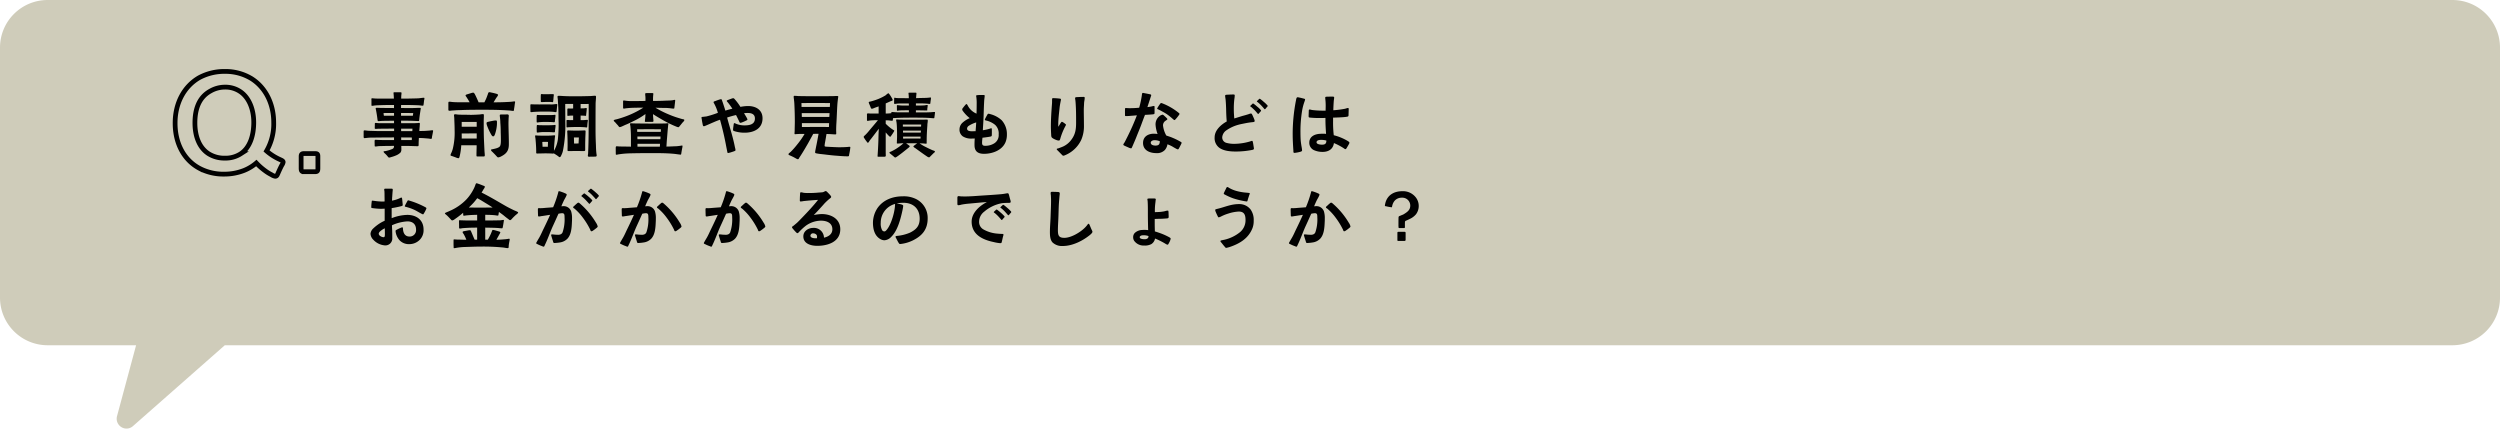 <svg xmlns="http://www.w3.org/2000/svg" width="1049.998" height="179.999" viewBox="0 0 1049.998 179.999">
  <g id="_pc_Q." data-name="【pc】Q." transform="translate(-481.502 -5981.952)">
    <g id="ol">
      <path id="合体_7" data-name="合体 7" d="M18622.652,9628.23l8.01-29.775h-37.16a20,20,0,0,1-20-20v-105a20,20,0,0,1,20-20h1010a20,20,0,0,1,20,20v105a20,20,0,0,1-20,20h-935.582l-38.578,33.957a4.021,4.021,0,0,1-2.684,1.039A4.138,4.138,0,0,1,18622.652,9628.23Z" transform="translate(-18092 -3471.5)" fill="#cfccba"/>
      <path id="パス_18383" data-name="パス 18383" d="M12.384,1.568a3.249,3.249,0,0,0,.8-.192A13.542,13.542,0,0,0,15.2.7a5.716,5.716,0,0,0,2.016-1.28,2.077,2.077,0,0,0,.352-1.376c0-.512,0-.96-.032-1.376H20.32c1.376,0,2.752.1,4.128.1.512,0,.352-.672.384-1.024,0-.832.064-1.632.1-2.432.576,0,1.152.032,1.728.064.7.032,1.408.128,2.112.16.384.032.928.16,1.344.16.32,0,.288-.736.384-1.184.064-.192.416-2.112.416-2.176,0-.224-.192-.256-.352-.256-.416,0-.864.1-1.28.128-.8.064-1.632.128-2.464.16-.544,0-1.12,0-1.7.032.032-.7.1-1.376.16-2.048,0-.352.064-.672.064-1.024,0-.256-.1-.352-.352-.352a3.191,3.191,0,0,0-.512.064c-.736.032-1.5.1-2.24.064H17.472l-.032-1.056c1.952,0,3.872,0,5.792.1.48,0,.992.064,1.472.064.384,0,.352-.256.384-.576.1-1.376.352-2.752.544-4.128a3.839,3.839,0,0,0,.1-.64c0-.192-.16-.192-.352-.192-.544,0-1.12,0-1.7.032-1.216.064-2.5.032-3.712.032H17.44c0-.416,0-.864.032-1.28,1.856,0,3.744,0,5.6.064.8.032,1.632.032,2.4.128.352.032.64.1.992.1a.8.8,0,0,0,.256-.032c.192-.128.16-.32.192-.544.1-.512.128-1.056.192-1.568a5.134,5.134,0,0,0,.16-.928c0-.224-.1-.256-.288-.256-.448,0-1.5.16-2.08.224-1.088.064-2.176.064-3.264.1-1.376.032-2.752.032-4.128.032,0-.544.032-1.216.064-1.536a4.078,4.078,0,0,0,.064-.9c0-.224-.352-.224-.672-.224H14.752c-.224,0-.48,0-.48.256,0,.192.064.512.064.7.032.48.064.736.064,1.12a3.478,3.478,0,0,1,.032.576H9.408c-1.088,0-2.208.032-3.3-.064-.256,0-.544-.064-.8-.064-.064,0-.16,0-.192.032-.192.128-.1.608-.1.832v1.7c0,.32-.064.608.256.608a8.7,8.7,0,0,0,.96-.128c.992-.1,1.984-.128,2.944-.16,1.792-.064,3.552-.064,5.312-.064v1.28c-1.632,0-3.232-.032-4.864-.032-.768,0-1.536-.064-2.3-.064-.224,0-.544,0-.544.32a1.954,1.954,0,0,0,.1.416c.256,1.216.544,3.072.672,4.256.064.288.032.608.416.608.512,0,.96-.1,1.44-.1,1.7-.064,3.392-.064,5.088-.064V-12.9H8.256c-.512,0-1.024-.1-1.536-.1-.288,0-.288.224-.288.48,0,.608-.032,1.344-.032,1.632,0,.352.1.384.448.384.416,0,.864-.064,1.312-.064,2.048-.032,4.256-.032,6.368-.064v1.056H8.608c-1.312,0-2.656-.064-3.968-.1a12.889,12.889,0,0,1-1.568-.1c-.32-.032-.672-.1-.992-.1-.352,0-.352.288-.352.672V-7.2c0,.192.032.576.288.576.576,0,1.184-.128,1.76-.16.832-.064,1.664-.064,2.464-.064,2.752-.032,5.5-.064,8.256-.064v1.12h-3.52c-.96,0-1.92-.032-2.88-.064-.48,0-.96-.064-1.408-.064-.352,0-.32.288-.352.576,0,.64.032,1.536.032,1.76,0,.256-.032.48.288.48.512,0,1.024-.128,1.536-.16.864-.032,1.76-.032,2.624-.064,1.216,0,2.432-.032,3.68-.032a3.2,3.2,0,0,1-.16.864,1.548,1.548,0,0,1-.736.512,16.49,16.49,0,0,1-2.688.8c-.288.032-.832.064-.832.288a1.678,1.678,0,0,0,.48.64,9.732,9.732,0,0,1,1.248,1.312C12,1.28,12.224,1.536,12.384,1.568Zm5.12-7.36v-1.12c1.5,0,2.976.032,4.48.032l-.032,1.088ZM10.24-16.032c-.1-.384-.1-.736-.16-1.12,1.472-.032,2.944-.032,4.416-.032v1.152Zm7.232,6.464v-1.024H22.24c-.032.32-.032.672-.064,1.024Zm-.032-6.464v-1.152c1.7,0,3.424.032,5.12.032l-.16,1.12Zm24.1,17.856c.32,0,.448-.48.512-.8a24.6,24.6,0,0,0,.672-4.64h6.464c0,.608,0,1.216-.032,1.856,0,.608-.032,1.088-.032,1.728V.7c0,.256.064.384.384.384h2.688c.32,0,.416-.192.416-.48,0-.64-.1-1.28-.128-1.888l-.192-3.968c-.128-2.816-.128-5.632-.128-8.48,0-.768.064-1.536.064-2.3,0-.352.032-.672-.384-.672-.48,0-.992.128-1.472.16-.864.064-1.7.1-2.56.128-1.312.064-2.592-.032-3.9-.032-.864,0-1.7,0-2.56-.064-.448-.032-.736-.128-1.184-.128-.32,0-.48.1-.48.48a3.153,3.153,0,0,0,.064.544c.032.416.064.832.064,1.28.064,1.5.128,3.008.128,4.512a28.224,28.224,0,0,1-.768,7.68,10.714,10.714,0,0,1-.608,1.7,3.267,3.267,0,0,0-.352.928c0,.32.384.352.768.48.512.192,1.088.384,1.568.576A3.685,3.685,0,0,0,41.536,1.824Zm1.376-8.288c.032-.7,0-1.408,0-2.112l6.3-.032v2.144Zm0-4.928v-2.016c2.08,0,4.224-.032,6.3,0v2.016ZM56.128-7.36c.416,0,.608-.448.832-1.088a15.762,15.762,0,0,0,.736-3.616c.032-.352.032-.928.032-1.248,0-.384-.032-.736-.448-.736a6.674,6.674,0,0,0-1.12.128c-.672.128-1.216.224-1.856.384-.352.1-.96.128-.96.64A4.5,4.5,0,0,0,53.7-11.52a22.767,22.767,0,0,0,1.44,3.1C55.36-8.032,55.712-7.328,56.128-7.36ZM58.24,1.472a3.217,3.217,0,0,0,1.184-.384c2.4-1.216,3.3-2.528,3.3-5.184,0-2.88-.128-5.568-.16-8.448,0-1.024.032-1.568.064-2.56a8.432,8.432,0,0,0,.064-.9.522.522,0,0,0-.576-.576l-2.56.032c-.512,0-.672.032-.64.576,0,.192.064.448.064.672a16.591,16.591,0,0,1,.16,2.176c.1,1.184.16,2.368.16,3.584,0,.9.064,1.792.064,2.72,0,.864.128,3.008-.448,3.68-.608.736-2.176.96-3.072,1.184-.16.032-.608.032-.608.288,0,.384.384.64.736.992.448.448.96.96,1.472,1.536C57.76,1.184,57.952,1.472,58.24,1.472Zm6.336-19.52c.352,0,.256-.512.384-1.12.128-.672.192-1.344.288-2.016a3.607,3.607,0,0,0,.1-.576c0-.256-.1-.288-.32-.288a7.131,7.131,0,0,0-.864.1,17.485,17.485,0,0,1-1.792.128c-2.016.128-4.064.16-6.08.16.48-.736.9-1.536,1.44-2.272a1.987,1.987,0,0,0,.448-.8c0-.352-.576-.48-.9-.576-.448-.128-1.344-.352-2.048-.48a2.962,2.962,0,0,0-.736-.128c-.384,0-.48.48-.64.96-.256.672-.48,1.344-.768,1.984l-.64,1.312H50.016c-.416-.96-1.088-2.5-1.568-3.392-.224-.416-.48-.672-.672-.672a3.171,3.171,0,0,0-.8.16l-1.664.512c-.544.16-.768.288-.768.48-.032.224.224.448.48.864.448.7.832,1.312,1.216,2.016H41.152c-.7,0-1.44-.032-2.176-.1-.384-.032-.9-.128-1.28-.128-.384.032-.384.288-.384.832v2.368c0,.448.064.608.512.608.32,0,.64-.064.96-.1.64-.032,1.248-.064,1.888-.128.672-.032,1.376-.032,2.048-.064,3.648-.16,7.232-.128,10.88-.128,3.168,0,6.3.1,9.472.32C63.52-18.176,64.16-18.048,64.576-18.048ZM84,1.376c.416,0,.608-.448.736-.768a8.125,8.125,0,0,0,.7-1.92,54.771,54.771,0,0,0,.992-12.32c0-2.432-.032-4.9-.032-7.328,1.088-.032,2.208-.032,3.328-.032v1.92l-1.056.032c-.16,0-.608-.032-.928-.032-.384,0-.448.128-.448.544v2.144c0,.224-.032.416.288.416.192,0,.384-.064.576-.064.512-.064,1.024-.032,1.568-.064v1.92c-.48-.032-.96,0-1.44,0a6.766,6.766,0,0,0-1.12-.064c-.288,0-.224.448-.224.64v2.08c0,.256,0,.384.288.384.192,0,.448-.064.64-.064q1.872-.1,3.744-.1c1.088,0,1.792.032,2.848.1.192,0,.736.1.928.1.256,0,.224-.224.256-.48.032-.416.064-.96.128-1.472.032-.352.128-.7.128-.96s-.064-.288-.256-.288c-.384,0-.8.064-1.184.1-.544.032-1.056,0-1.6.032V-16.1c.512.032,1.024.032,1.536.064.192,0,.352.064.544.064.288,0,.224-.256.256-.448,0-.128.064-.64.128-1.152.064-.576.1-1.184.128-1.376,0-.224-.064-.32-.288-.32a4.417,4.417,0,0,0-.64.1c-.544.064-1.12.032-1.664.064V-20.96c1.12,0,2.272.032,3.392-.032,0,3.616,0,7.2-.032,10.816,0,3.36-.064,6.752-.224,10.144a6.818,6.818,0,0,0-.1.8c0,.32.224.416.512.416.736,0,1.5-.032,2.272-.032.352,0,.928.064.928-.48,0-.288-.1-.7-.128-1.024-.128-1.12-.16-2.272-.192-3.392-.1-2.08-.16-4.192-.16-6.272,0-3.744,0-7.488.032-11.232.032-.9.16-1.792.16-2.688,0-.352-.064-.48-.448-.48-.64,0-1.28.1-1.888.128-1.856.032-3.712.1-5.568.1-1.888,0-3.776,0-5.664-.1-.672-.032-1.344-.1-2.016-.1-.32,0-.576.032-.576.384a3.94,3.94,0,0,0,.064.64c.1.736.1,1.472.16,2.176.16,2.208.192,4.384.192,6.592a56.114,56.114,0,0,1-.288,8.64A13.561,13.561,0,0,1,81.664-1.28c.032-1.408.128-2.784.256-4.192.064-.512.064-1.024.16-1.536,0-.16.064-.352.064-.512a.255.255,0,0,0-.288-.288c-.16,0-.32.032-.512.032-.96.1-1.984.128-2.976.128-1.248,0-2.5,0-3.744-.064-.192,0-.384-.064-.576-.064s-.288.064-.288.288c0,.416.128.832.16,1.248.16,1.792.288,3.616.288,5.44,0,.352-.1.64.416.64,1.216,0,2.4-.064,3.616-.064.8,0,1.632.032,2.464.064a2.753,2.753,0,0,0,.512.032.458.458,0,0,0,.352-.1A21.277,21.277,0,0,1,83.36.928C83.52,1.024,83.84,1.376,84,1.376ZM79.072-2.976c-.8-.032-1.376-.032-2.208-.032,0-.672-.064-1.344-.1-2.016.9-.032,1.5-.032,2.4,0C79.136-4.352,79.136-3.648,79.072-2.976ZM74.752-8.96a4.373,4.373,0,0,0,.608-.064,14.147,14.147,0,0,1,2.624-.128c1.088,0,1.984-.032,3.072.064l.672.032c.448,0,.352-.416.384-.768.064-.672.224-1.408.224-2.112,0-.192-.1-.224-.256-.224a3.526,3.526,0,0,0-.576.064c-.64.032-1.28.064-1.952.064H77.664c-.736,0-1.536,0-2.272-.032a5.747,5.747,0,0,0-.7-.064c-.288,0-.256.48-.256.672-.064.7,0,1.856,0,2.08C74.432-9.088,74.464-8.96,74.752-8.96Zm-.032-4.224a4.74,4.74,0,0,0,.608-.1,19.813,19.813,0,0,1,2.784-.128c1.088,0,1.824,0,2.912.064a4.774,4.774,0,0,0,.672.064c.448,0,.352-.448.384-.768.064-.7.224-1.44.224-2.112,0-.192-.1-.256-.256-.256-.192,0-.384.064-.576.064-.64.064-1.28.064-1.952.064H77.088c-.576,0-1.152,0-1.728-.032-.224,0-.448-.032-.672-.032-.32,0-.256.512-.288.7-.032.736,0,1.824,0,2.048C74.4-13.312,74.432-13.184,74.72-13.184ZM72.1-17.536c.352,0,.7-.064,1.088-.1,1.216-.064,2.368-.128,3.584-.128,1.536,0,3.072-.032,4.576.1.384.032.768.128,1.12.128.288,0,.288-.288.32-.544.032-.352.128-1.12.16-1.632a5.706,5.706,0,0,0,.1-.96c0-.192-.064-.256-.224-.256-.672,0-1.312.16-1.984.16-1.76,0-3.52-.032-5.248,0-.928,0-1.824-.032-2.752-.032-.256,0-.512-.032-.768-.032-.416,0-.288.48-.32.8,0,.672.032,1.7.032,1.92C71.776-17.824,71.744-17.536,72.1-17.536ZM87.936-1.184c1.184,0,1.984-.032,3.168-.032l3.072.032c.352,0,.608-.064.608-.48v-1.6c0-.8,0-1.568.032-2.368,0-.96.064-1.888.1-2.848,0-.32.032-.672.032-.96,0-.416-.16-.416-.512-.416-.768,0-1.5.064-2.272.064H89.792c-.736,0-1.472-.064-2.176-.064-.288,0-.384.16-.384.416,0,.192.032.352.032.512.1,1.792.128,3.584.128,5.376,0,.672-.032,1.344-.032,2.016C87.36-1.152,87.648-1.184,87.936-1.184Zm2.176-3.168-.064-2.56h2.08L92-4.384C91.36-4.352,90.816-4.352,90.112-4.352ZM81.088-21.728c.256,0,.256-.288.288-.576.032-.448.1-1.024.128-1.568.032-.32.1-.64.1-.9,0-.288-.16-.32-.384-.32-1.28,0-2.592.032-3.872.032-.288,0-.576-.064-.864-.064-.416,0-.32.384-.352.736-.032.768,0,1.92,0,2.176,0,.352.032.448.384.448.8,0,1.536-.064,2.336-.064.544,0,1.152,0,1.7.032A3.153,3.153,0,0,0,81.088-21.728Zm52.8,10.528c.32,0,.576-.512.768-.7.416-.512.928-1.152,1.152-1.408.224-.224.608-.544.608-.9,0-.32-.416-.32-.608-.352-.512-.128-.992-.256-1.472-.416a39.136,39.136,0,0,1-4.7-1.7,38.141,38.141,0,0,1-5.344-2.72c1.5.064,3.072.1,4.448.1a20.816,20.816,0,0,1,2.432.224c.192,0,.384.064.576.064.512,0,.448-.128.512-.544.1-.832.32-2.624.32-2.848s-.032-.288-.256-.288a6.39,6.39,0,0,0-.832.16c-.96.128-1.92.128-2.88.16-1.792.1-3.584.128-5.344.128,0-.8,0-1.568.032-1.76,0-.384.1-.96.1-1.312,0-.192-.32-.224-.448-.224h-2.272c-.128,0-.7.032-.7.224a11.443,11.443,0,0,0,.1,1.312,16.147,16.147,0,0,1,0,1.76c-1.92.032-3.872.064-5.824.064a17.155,17.155,0,0,1-2.5-.16,6.294,6.294,0,0,0-.768-.1c-.352,0-.288.448-.288.736v1.888c0,.192-.064.8.256.8.352,0,.8-.128,1.184-.16.992-.1,1.792-.16,2.72-.192,1.536-.032,2.944-.064,4.352-.064a37.881,37.881,0,0,1-5.632,2.976,41.05,41.05,0,0,1-4.7,1.664,12.963,12.963,0,0,1-1.5.384c-.192.064-.608.16-.608.384,0,.256.352.512.672.832.32.384.7.8,1.056,1.184.16.192.512.768.8.768a3.251,3.251,0,0,0,.672-.192c.64-.256,1.5-.7,1.856-.832,1.44-.576,2.784-1.28,4.16-1.952a31.258,31.258,0,0,0,4.1-2.528c0,.32-.032.608-.032.9-.032.576-.1,1.152-.16,1.728a1.873,1.873,0,0,0-.064.416c0,.352.576.256.8.256h2.048c.256,0,.768.032.768-.32a2.927,2.927,0,0,0-.032-.544l-.1-1.28c-.032-.384-.032-.736-.064-1.12,1.376.9,2.784,1.7,4.16,2.5a43.953,43.953,0,0,0,5.792,2.816A2.885,2.885,0,0,0,133.888-11.2ZM116.736-3.04V-4.224h9.472l-.064,1.184ZM107.872.352c.384,0,.8-.16,1.184-.192a35.764,35.764,0,0,1,4.512-.384c2.528-.064,5.344-.1,7.872-.1,3.648,0,7.232-.032,10.88.32.544.064,1.12.16,1.7.224l.8.1c.256,0,.288-.256.32-.512.1-.608.256-1.6.416-2.336a5.791,5.791,0,0,0,.1-.736c0-.16-.064-.256-.224-.256a5.427,5.427,0,0,0-.7.128c-.672.064-1.344.192-2.016.192-1.152.032-2.56.128-3.808.128.064-1.088.128-2.208.224-3.328.128-1.376.224-2.752.352-4.16.064-.544.1-1.088.16-1.632a2.526,2.526,0,0,0,.1-.416.259.259,0,0,0-.288-.256c-.448,0-.9.1-1.344.1-2.016,0-4.032.032-6.048.032-2.24,0-4.48-.032-6.72-.064-.48,0-.992-.064-1.472-.064a.316.316,0,0,0-.256.32c0,.256.16.768.16,1.056.16,1.792.224,3.136.224,4.768v3.68c-1.12-.032-1.952-.032-3.552-.064-.512,0-1.024,0-1.5-.032-.32,0-.64-.064-.96-.064-.288,0-.384.32-.384.672,0,.256,0,1.7.032,2.336C107.616,0,107.584.352,107.872.352Zm8.864-6.528c-.032-.384-.032-.736-.032-1.12h9.728l-.064,1.12Zm-.1-3.072-.032-1.088c3.392-.032,6.624-.032,9.984,0l-.064,1.088Zm38.3,8.864c.128,0,.352-.1.672-.16.64-.192,1.536-.48,1.92-.64.224-.1.384-.128.384-.48a8.231,8.231,0,0,0-.256-1.216c-.8-4.16-2.176-8.256-3.264-12.384q1.872-.624,3.744-1.056c.416.8.8,1.6,1.184,2.4.16.32.32.832.544.864a1.671,1.671,0,0,0,.672-.128,14.1,14.1,0,0,0,1.888-.832c.16-.064.48-.16.48-.384.032-.192-.064-.352-.192-.608-.352-.7-1.024-1.728-1.216-2.08a11.37,11.37,0,0,1,1.472-.1c1.632,0,3.1.448,3.1,2.336,0,2.5-2.336,2.88-4.32,2.88a9.04,9.04,0,0,1-3.584-.672,3.5,3.5,0,0,0-.736-.288c-.256,0-.288.64-.32.832-.064.576-.224,1.408-.224,1.984a.493.493,0,0,0,.32.48,9.273,9.273,0,0,0,1.344.384,13.44,13.44,0,0,0,3.2.352c3.872,0,7.52-1.7,7.52-6.048,0-3.584-2.848-5.152-6.08-5.152a17.812,17.812,0,0,0-3.2.352,24.176,24.176,0,0,0-2.5-3.328.933.933,0,0,0-.512-.32,3.569,3.569,0,0,0-.736.192l-1.216.448c-.192.1-.8.256-.8.512,0,.128.352.512.448.608a31.076,31.076,0,0,1,1.92,2.656c-.992.224-1.984.512-2.944.8-.32-1.12-.7-2.208-1.056-3.328-.1-.224-.224-.608-.352-.992-.1-.256-.16-.48-.416-.48a6.1,6.1,0,0,0-.672.16c-.608.192-1.5.544-1.792.64-.16.064-.672.192-.672.448a1.888,1.888,0,0,0,.288.64,18.163,18.163,0,0,1,1.536,3.84,40.314,40.314,0,0,1-4.864,1.536c-.128,0-.928.1-1.408.16-.288,0-.608.032-.608.288a4.245,4.245,0,0,0,.128.768c.064.672.224,1.408.352,2.048.032.256.16.832.416.832a1.23,1.23,0,0,0,.672-.16c1.056-.416,2.848-1.248,3.36-1.44.928-.416,1.888-.8,2.848-1.12,1.056,3.776,1.92,7.456,2.624,11.3L154.5-.7C154.56-.384,154.656-.384,154.944-.384ZM184.1,2.24c.384,0,.416-.384.832-.992,1.248-1.824,3.264-5.344,3.616-5.984.7-1.28,1.312-2.368,2.016-3.68.768,0,1.5-.032,2.24-.032-.288,1.568-.544,3.008-.864,4.576-.192.9-.32,1.6-.48,2.4a4.151,4.151,0,0,0-.1.832c-.032.32.32.384.672.448.64.128,1.344.224,1.664.256,1.952.192,3.872.48,5.856.64,2.112.16,3.68.32,5.472.32.64,0,.544-.224.64-.8a25.569,25.569,0,0,0,.48-2.944c0-.224-.128-.256-.352-.256a6.214,6.214,0,0,0-.768.064c-1.28.1-2.5.128-3.808.128-.48,0-3.424-.128-4.928-.224-.448-.032-.928-.032-.96-.352a11.584,11.584,0,0,1,.192-1.472c.224-1.184.416-2.336.608-3.52.544,0,1.152.032,1.792.064s1.28.1,1.888.1c.32,0,.416-.064.416-.384,0-.448-.032-.9-.032-1.312,0-1.024.032-2.016.1-3.008.16-2.528.224-5.056.384-7.584.064-1.024.16-1.728.288-2.848a5.123,5.123,0,0,0,.1-.736c0-.224-.32-.256-.512-.256-.48,0-1.216.032-1.728.064-4.928.032-9.568.064-14.464-.032-.544-.032-1.088-.1-1.632-.1-.256,0-.384.1-.384.352,0,.512.1.832.16,1.6.1.7.128,1.44.16,2.176.1,2.24.16,4.512.16,6.752,0,1.216-.064,2.432-.064,3.68,0,.416-.064.864-.064,1.312,0,.192.1.256.288.256.224,0,.448-.064.672-.064.576-.032,1.12-.064,1.7-.064h1.568A33.026,33.026,0,0,1,183.872-4a34.327,34.327,0,0,1-2.72,3.1c-.192.192-.992.736-.992.992,0,.416.512.48.8.64a22.972,22.972,0,0,1,2.176,1.088C183.616,2.08,183.808,2.24,184.1,2.24Zm1.7-13.536v-1.632h11.424c-.032.544-.032,1.088-.064,1.632C193.312-11.328,189.568-11.3,185.792-11.3Zm-.032-4.224c0-.544-.032-1.056-.032-1.6h11.68l-.1,1.6Zm-.128-4.192c0-.544,0-1.088-.032-1.632,4-.032,7.936-.032,12,0l-.064,1.632Zm32.288,20.9h2.464c.288,0,.64-.032.64-.448l-.032-1.344V-9.024c.352.416.768.9,1.216,1.344.256.256.384.448.672.448.224.032.32-.256.416-.384.32-.48.7-.992.96-1.472a2.278,2.278,0,0,0,.352-.7,5.416,5.416,0,0,0-.544-.352c-.352-.224-.8-.544-.928-.64a19.055,19.055,0,0,1-2.144-1.888v-1.44c.416,0,.8.032,1.184.032.64.064.992.16,1.472.16.384,0,.32-.256.352-.544l.064-.544a8.432,8.432,0,0,1,.9-.064c2.656-.16,5.28-.16,7.936-.16,2.368,0,5.216,0,7.616.224.16,0,.384.032.576.032.384,0,.32-.192.384-.608.1-.672.224-1.728.224-1.856,0-.16-.128-.16-.256-.16-.48,0-.992.064-1.472.1-.736.032-1.44.064-2.176.064h-4.128V-18.3h.064c1.5,0,3.04.064,4.576.064h.1c.064-.032.032-.384.064-.768.064-.512.16-1.12.16-1.28s0-.256-.192-.256c-.416,0-.832.128-1.216.16-.8.064-1.6.064-2.4.064h-1.152v-.9h1.76c1.024,0,2.048.064,3.04.128.352.032.672.1,1.024.1.192,0,.224-.128.256-.416.032-.416.16-1.248.224-1.664,0-.16.032-.352.032-.48,0-.16-.16-.128-.256-.128-.16,0-.288.032-.448.032-1.44.192-2.976.128-4.448.192-.352,0-.736.032-1.12.032l.1-1.248a5.713,5.713,0,0,0,.064-.736c0-.288-.192-.32-.416-.32h-2.5c-.256,0-.416,0-.416.32,0,.224.064.48.064.7.032.416.064.864.064,1.312-1.472,0-2.976-.032-4.416-.032a9.691,9.691,0,0,1-.992-.064,3.234,3.234,0,0,0-.544-.1c-.256,0-.192.288-.192.48-.032.608-.032,1.216-.032,1.824,0,.224.064.288.288.288.352,0,.768-.1,1.12-.128.544-.032,1.12-.064,1.664-.064h3.1l.032.864h-3.008c-.448,0-1.152-.1-1.6-.128l-.224-.032c-.224,0-.224.288-.224.416.032.576.032,1.44.032,1.632,0,.128-.032.32.16.32a1.889,1.889,0,0,0,.448-.064,9.945,9.945,0,0,1,1.376-.1c1.024-.032,2.016-.032,3.04-.032v.864h-2.976c-.832,0-1.7,0-2.528-.032-.544-.032-1.12-.1-1.632-.1-.256,0-.224.224-.256.48a18.672,18.672,0,0,1-2.336.16v-4.256c.672-.288,1.344-.608,2.016-.9.224-.1.928-.256.928-.544a2.672,2.672,0,0,0-.32-.736,15.364,15.364,0,0,0-.96-1.536c-.256-.32-.48-.576-.608-.576a8.038,8.038,0,0,0-1.12.9,22.554,22.554,0,0,1-2.912,1.472,26.506,26.506,0,0,1-3.3,1.088c-.224.064-.864.1-.864.384a3.508,3.508,0,0,0,.256.768c.256.576.544,1.312.576,1.44.1.192.224.48.48.48a2.331,2.331,0,0,0,.768-.224c.672-.288,1.376-.512,2.08-.768v3.008h-3.168c-.416,0-.864-.064-1.248-.064-.608,0-.48.416-.48.672v1.952c0,.192-.032.512.256.512a5.338,5.338,0,0,0,.992-.16c1.024-.1,2.208-.128,3.36-.128-1.248,1.536-2.528,3.008-3.776,4.512A18.293,18.293,0,0,1,212.48-8c-.192.192-.736.608-.736.864a1.436,1.436,0,0,0,.352.672,11.072,11.072,0,0,0,.9,1.28c.224.288.288.512.576.512.128,0,.544-.64.608-.768a7.514,7.514,0,0,1,.608-.8c1.12-1.44,2.208-2.88,3.3-4.32,0,.48-.032.96-.064,1.44-.064,1.408-.064,2.816-.128,4.224-.064,1.792-.16,3.552-.288,5.376,0,.128-.032.288-.032.448C217.568,1.184,217.7,1.184,217.92,1.184Zm7.072.32c.224,0,.256-.064.544-.224,1.28-.8,4.128-3.136,4.7-3.584.192-.16.832-.608.832-.9,0-.224-.48-.48-.64-.608l-.864-.64h4.64l-.928.7c-.352.288-.672.448-.64.64,0,.256.64.608.832.736,1.568,1.12,3.1,2.272,4.736,3.36a2.563,2.563,0,0,0,.992.48c.16,0,.384-.256.7-.576l1.12-1.12c.224-.224.64-.416.64-.768,0-.288-.576-.352-1.152-.608-.864-.384-1.76-.8-2.624-1.248a19.969,19.969,0,0,1-2.656-1.568c.448,0,.9,0,1.312.032.448,0,.9.1,1.344.1.256,0,.32-.064.32-.288a8.363,8.363,0,0,1,0-.9c0-2.176.128-4.352.288-6.528a6.345,6.345,0,0,1,.1-1.12,5.851,5.851,0,0,0,.064-1.056c0-.192-.224-.224-.416-.224-.544,0-1.12.032-1.664.032-1.6.032-3.136,0-4.768,0-1.664,0-3.328,0-4.992-.032-.384,0-.768-.064-1.152-.064-.16,0-.288.064-.288.224,0,.32.128.672.16.992.064.48.1.928.128,1.376.064,1.216.1,2.4.1,3.616V-7.04c0,.576-.064,1.152-.064,1.728,0,.256-.032.48-.032.736,0,.16.032.224.256.224a14.374,14.374,0,0,0,1.632-.1h.9A23.911,23.911,0,0,1,225.28-2.08,21.474,21.474,0,0,1,223.2-.96c-.192.064-.64.224-.64.448,0,.192.384.448.512.544l1.248,1.024C224.608,1.312,224.736,1.5,224.992,1.5Zm3.3-7.936v-.832h7.36l-.064.832C233.184-6.464,230.688-6.432,228.288-6.432Zm-.032-2.5v-.864h7.52l-.064.864Zm-.064-2.528v-.864H235.9l-.064.864ZM262.3-.032c3.488,0,7.584-1.44,9.024-4.9a8.134,8.134,0,0,0,.576-3.136,8.632,8.632,0,0,0-2.208-6.08,11.235,11.235,0,0,0-4.576-2.5,4.894,4.894,0,0,0-.928-.224c-.224,0-.352.128-.544.48-.128.224-.608,1.056-.832,1.536a4.063,4.063,0,0,0-.192.512c0,.288.7.352.9.416a9.083,9.083,0,0,1,3.456,1.76,4.916,4.916,0,0,1,1.472,4,4.024,4.024,0,0,1-2.208,3.936,6.937,6.937,0,0,1-3.488.832c-.928,0-1.28-.32-1.28-1.28,0-.7.1-1.408.16-2.112.448-.032,2.24-.256,3.2-.448.608-.128.736-.16.736-.864,0-.192.032-1.376,0-2.016,0-.192.032-.608-.192-.64-.192-.032-.32.064-.512.128-.416.128-.96.288-1.28.352a17.714,17.714,0,0,1-1.792.352c.1-1.952.256-4,.32-5.92.064-1.792.1-3.584.192-5.376.032-.672.064-1.376.16-2.08.032-.352.1-.7.1-1.088,0-.352-.256-.352-.544-.352-.768,0-1.76,0-2.464.064-.352.064-.576.064-.576.32,0,.192.1.48.1.672a18.462,18.462,0,0,1,.128,2.624c0,1.376-.032,2.752-.064,4.16a7.187,7.187,0,0,1-3.68-3.392c-.1-.128-.32-.64-.512-.64a.913.913,0,0,0-.48.352c-.352.384-.7.832-1.024,1.248a1.162,1.162,0,0,0-.32.64,1.105,1.105,0,0,0,.256.64,14.391,14.391,0,0,0,2.912,3.04,10.759,10.759,0,0,0-3.008,1.888A3.787,3.787,0,0,0,252-10.4a3.4,3.4,0,0,0,1.376,3.04,6.411,6.411,0,0,0,3.744.928c.448,0,.864-.032,1.28-.032a27.6,27.6,0,0,0-.1,2.816C258.3-1.024,259.776-.032,262.3-.032ZM257.312-9.5A4.06,4.06,0,0,1,255.84-9.7a.961.961,0,0,1-.672-.9,1.48,1.48,0,0,1,.608-1.12,12.045,12.045,0,0,1,3.232-1.5c-.064,1.216-.16,2.464-.256,3.68C258.272-9.536,257.792-9.5,257.312-9.5ZM295.584.768a1.565,1.565,0,0,0,.608-.16A13.366,13.366,0,0,0,297.5,0a12.828,12.828,0,0,0,5.664-5.984A14.435,14.435,0,0,0,304.256-12c0-2.144-.064-4.288-.064-6.432,0-.992.1-1.952.128-2.944.032-.7.256-1.44.256-2.144,0-.416-.224-.416-.64-.416-.864,0-1.888.064-2.752.1-.32.032-.64.064-.64.448,0,.32.1.672.128.992.064.576.1,1.12.128,1.664.16,2.5.16,5.056.16,7.584,0,2.72-.256,4.832-1.92,7.1a8.938,8.938,0,0,1-3.456,2.912c-.7.32-1.376.544-2.144.832-.128.032-.576.064-.608.288,0,.32.352.512.512.7l1.568,1.6C295.2.576,295.36.768,295.584.768ZM293.7-5.6c.384,0,.448-.288.608-.736a26.375,26.375,0,0,1,2.144-5.312,2.274,2.274,0,0,0,.256-.576c0-.192-.224-.288-.352-.416a5.731,5.731,0,0,0-.9-.64,1.113,1.113,0,0,0-.448-.192c-.128,0-.288.16-.448.384-.384.544-.864,1.44-1.056,1.7-.032-.352-.032-.672-.032-.992,0-2.272.32-4.576.544-6.848.1-.992.288-1.984.48-2.976a2.5,2.5,0,0,0,.1-.7c0-.224-.224-.288-.544-.32a27.134,27.134,0,0,0-2.752-.192c-.384,0-.384.192-.416.48-.032.48,0,1.408-.032,1.664-.256,3.328-.48,6.656-.48,9.984,0,.576.064,2.208.128,3.3a2.754,2.754,0,0,0,.16.96,2.418,2.418,0,0,0,.576.512,8.446,8.446,0,0,0,1.472.7A3.12,3.12,0,0,0,293.7-5.6Zm30.368,3.264c.224,0,.32-.32.512-.736.608-1.408,1.376-3.136,1.92-4.576.576-1.44,1.184-2.88,1.728-4.32.544-1.472,1.088-2.944,1.664-4.416,1.12-.064,2.368-.128,3.328-.224.672-.1.7-.16.7-.864v-2.144c0-.224,0-.512-.256-.512a5.1,5.1,0,0,0-.96.192,16.1,16.1,0,0,1-1.792.288c.16-.48,1.6-4.9,1.6-4.928,0-.352-.224-.384-.48-.448-.512-.128-1.728-.352-2.4-.48a2.159,2.159,0,0,0-.544-.1c-.1,0-.256,0-.32.1a1.6,1.6,0,0,0-.16.672,39.137,39.137,0,0,1-1.152,5.44,38.452,38.452,0,0,1-4.288.192c-.448,0-.9-.064-1.344-.064-.384,0-.288.416-.32.672-.032.8,0,2.08,0,2.3,0,.352.064.416.384.416.448,0,1.024-.032,1.536-.064,1.024-.1,2.048-.16,3.072-.256a97.684,97.684,0,0,1-4.064,9.184c-.384.736-.736,1.5-1.152,2.24-.128.192-.48.64-.48.9,0,.224.384.384.576.48.608.288,1.152.512,1.856.832A2.318,2.318,0,0,0,324.064-2.336ZM334.3-3.488c-.768,0-1.984-.224-1.984-1.216,0-.736.96-1.056,1.568-1.056a5.953,5.953,0,0,1,2.24.448C336.1-4.032,335.68-3.488,334.3-3.488ZM334.72-.32a4.506,4.506,0,0,0,3.52-1.312,4.718,4.718,0,0,0,1.088-2.4,14.821,14.821,0,0,1,2.048.928c.256.16,1.12.672,1.728.992a2.441,2.441,0,0,0,.608.224c.256,0,.448-.448.544-.608.128-.224.512-.96.768-1.5a2.163,2.163,0,0,0,.256-.64c0-.224-.256-.352-.64-.576A26.671,26.671,0,0,0,341.5-6.752c-.864-.384-1.76-.64-2.656-.96a11.127,11.127,0,0,1-1.376-4.224,2.225,2.225,0,0,1,.864-1.824c.576-.448.96-.576.96-.832,0-.16-.128-.256-.288-.448-.416-.448-.736-.7-1.184-1.12a1.109,1.109,0,0,0-.544-.32,2.816,2.816,0,0,0-.48.16,3.024,3.024,0,0,0-.768.416,4.384,4.384,0,0,0-1.7,3.552,13.366,13.366,0,0,0,.864,4,12.428,12.428,0,0,0-1.536-.128c-2.464,0-4.576,1.216-4.576,3.9C329.088-1.408,332-.32,334.72-.32Zm7.52-13.888c.224,0,.352-.192.544-.384a18.321,18.321,0,0,0,1.312-1.632c.16-.224.32-.416.288-.608,0-.192-.224-.288-.544-.576a25.534,25.534,0,0,0-6.72-3.84.929.929,0,0,0-.448-.1c-.192,0-.288.192-.416.32a17.264,17.264,0,0,0-1.056,1.6,1.435,1.435,0,0,0-.192.416c0,.192.256.224.448.32l1.024.512c.864.48,1.728.928,2.56,1.472a25.625,25.625,0,0,1,2.56,2.048C341.792-14.528,342.048-14.208,342.24-14.208ZM368.032-.992a35.417,35.417,0,0,0,7.008-.7c.384-.128.608-.192.608-.544,0-.16-.1-.736-.192-1.28-.064-.48-.16-1.056-.256-1.44-.064-.224-.1-.512-.352-.512a1.78,1.78,0,0,0-.672.192,24.218,24.218,0,0,1-6.784,1.056,12.269,12.269,0,0,1-3.424-.448,2.344,2.344,0,0,1-1.632-2.3,3.887,3.887,0,0,1,1.824-2.976,16.227,16.227,0,0,1,4.9-2.272c.9-.256,1.824-.416,2.752-.608a29.9,29.9,0,0,1,3.328-.512c.352-.032.832-.064.832-.512a3.525,3.525,0,0,0-.256-.864c-.256-.64-.64-1.472-.736-1.664-.16-.256-.256-.576-.576-.576a2.259,2.259,0,0,0-.768.192c-.928.32-1.888.576-2.848.832l-3.392,1.056c-.1-1.248-.192-2.5-.192-3.712a34.225,34.225,0,0,1,.224-4.448,11.388,11.388,0,0,0,.16-1.5c0-.416-.288-.416-.64-.416-.9,0-1.792.064-2.688.1-.416.032-.672.064-.7.448,0,.48.192,1.312.224,1.984.1,1.152.16,2.464.192,3.744.032,1.7.1,3.392.256,5.056-2.432,1.344-5.088,3.68-5.088,6.688A5.021,5.021,0,0,0,361.12-2.56C362.912-1.28,365.536-.992,368.032-.992Zm9.408-15.776c.1,0,.224-.128.352-.288.224-.256.448-.544.64-.736a.638.638,0,0,0,.224-.352c0-.224-.288-.448-.48-.672A10.392,10.392,0,0,0,376.96-19.9a14.059,14.059,0,0,0-1.152-.96c-.224-.16-.416-.32-.512-.32a.822.822,0,0,0-.416.288c-.128.16-.416.384-.608.576-.1.1-.192.192-.16.288,0,.128.224.192.48.416.384.32.64.576,1.12,1.024.352.32.9.96,1.28,1.408C377.184-16.96,377.312-16.768,377.44-16.768Zm2.784-1.984c.1,0,.224-.128.352-.256a9,9,0,0,1,.64-.768.638.638,0,0,0,.224-.352c0-.192-.288-.416-.448-.608a11.071,11.071,0,0,0-1.248-1.152,14.054,14.054,0,0,0-1.152-.96c-.224-.16-.416-.32-.512-.32a.822.822,0,0,0-.416.288l-.608.576c-.1.1-.192.192-.16.288,0,.128.224.192.48.416a14.3,14.3,0,0,1,1.12,1.024c.352.352.9.96,1.28,1.408C379.968-18.944,380.1-18.752,380.224-18.752ZM404.448-.832c2.5,0,4.448-1.12,4.8-3.712a24.3,24.3,0,0,1,4.224,2.24c.192.128.352.32.608.32.192,0,.384-.256.48-.416.288-.48.672-1.12.96-1.664a1.219,1.219,0,0,0,.224-.7c0-.256-.512-.512-.672-.64a21.587,21.587,0,0,0-5.888-2.432,45.349,45.349,0,0,1-.288-5.888v-1.5c.736-.032,4.16-.1,5.664-.352a1.7,1.7,0,0,0,.672-.192.95.95,0,0,0,.16-.576c0-.7.064-1.824.064-2.528,0-.224-.064-.384-.288-.416a3.928,3.928,0,0,0-.672.16,6.766,6.766,0,0,1-1.216.288,38.246,38.246,0,0,1-4.288.512c.032-1.312.1-2.624.192-3.9.032-.416.16-.992.16-1.44,0-.288-.128-.384-.672-.384-.384,0-1.76,0-2.464.032-.384.032-.608.064-.608.416a7.285,7.285,0,0,0,.064.832,24.6,24.6,0,0,1,.128,2.656c0,.64-.032,1.28-.032,1.952H404.7a35.888,35.888,0,0,1-4.512-.256c-.384-.032-.8-.224-1.152-.224-.32,0-.352.352-.352.608,0,.544-.064,1.6-.064,2.144,0,.384,0,.576.512.64a39.6,39.6,0,0,0,4.352.192c.736,0,1.472-.032,2.208-.032-.032,2.208.1,4.448.256,6.688a9.01,9.01,0,0,0-1.312-.064c-.352,0-.7,0-1.056.032-2.272.064-4.672,1.056-4.672,3.712a3.35,3.35,0,0,0,1.92,3.136A8.844,8.844,0,0,0,404.448-.832Zm-11.84.416a13.31,13.31,0,0,0,2.464-.448c.256-.064.672-.192.768-.448a.545.545,0,0,0,.032-.224,17.35,17.35,0,0,0-.256-1.728c-.128-.8-.256-1.632-.32-2.432q-.1-1.584-.1-3.168a53.819,53.819,0,0,1,.7-9.344,21.51,21.51,0,0,1,.992-3.744,4.714,4.714,0,0,0,.256-.9c0-.288-.544-.352-.768-.416-.576-.16-1.088-.288-1.76-.416a2.364,2.364,0,0,0-.608-.1c-.256,0-.384.16-.48.384a4.121,4.121,0,0,0-.192.8,73.333,73.333,0,0,0-1.408,14.24c0,2.3.128,4.608.288,6.912C392.256-1.12,392.128-.416,392.608-.416Zm11.616-3.456c-.576,0-2.272-.128-2.272-.992,0-.928,1.28-1.024,1.984-1.024a8.233,8.233,0,0,1,2.144.288C406.08-4.256,405.5-3.872,404.224-3.872ZM10.56,38.424a2.9,2.9,0,0,0,3.2-3.1c0-.864,0-1.728-.032-2.592,0-.928-.1-1.824-.1-2.752A18.164,18.164,0,0,1,20.1,28.344c2.272,0,3.648,1.216,3.648,3.52a2.663,2.663,0,0,1-2.752,2.848c-2.016,0-2.688-1.632-2.752-3.36,0-.256-.064-.512-.288-.512a2.278,2.278,0,0,0-.672.224,13.811,13.811,0,0,0-1.5.7c-.224.128-.64.288-.64.544a3.972,3.972,0,0,0,.1.864,6.855,6.855,0,0,0,1.664,3.2,5.4,5.4,0,0,0,3.968,1.536,6.152,6.152,0,0,0,4.32-1.728,5.67,5.67,0,0,0,1.7-4.416c0-4.064-3.04-6.144-6.848-6.144A19.218,19.218,0,0,0,13.5,27V22.776a37.851,37.851,0,0,0,4.192-.864c.288-.1.448-.16.448-.512a2.267,2.267,0,0,0-.032-.448L17.92,19c-.064-.32-.064-.64-.256-.64a1.406,1.406,0,0,0-.7.224,13.444,13.444,0,0,1-3.328,1.056c.064-.544.032-1.088.1-1.632.064-.864.1-1.728.192-2.56A2.267,2.267,0,0,0,13.952,15c0-.384-.288-.384-.576-.384H10.848c-.32,0-.48.064-.48.416a4.417,4.417,0,0,0,.1.64c0,.384.032.768.032,1.12,0,1.088.032,2.144.032,3.2-.32,0-.64.032-.96.032a26.635,26.635,0,0,1-3.552-.32c-.192,0-.384-.064-.576-.064-.16,0-.256.032-.288.192a22.47,22.47,0,0,0-.224,2.528c0,.256.064.32.32.384a30.165,30.165,0,0,0,3.648.32c.608,0,1.088-.032,1.664-.064v5.088a15.12,15.12,0,0,0-1.76.9,17.976,17.976,0,0,0-2.976,2.272,3.5,3.5,0,0,0-1.216,2.3,3.872,3.872,0,0,0,1.184,2.5A7.39,7.39,0,0,0,10.56,38.424ZM10.08,35A2.621,2.621,0,0,1,8.7,34.488a1.34,1.34,0,0,1-.64-.96,1.557,1.557,0,0,1,.576-.96,7.243,7.243,0,0,1,1.984-1.312c0,.8.032,1.6.032,2.336a7.242,7.242,0,0,1-.032.8C10.592,34.712,10.464,35,10.08,35Zm16.576-9.6c.128,0,.224-.128.352-.352a11.96,11.96,0,0,0,.9-1.664,2.2,2.2,0,0,0,.192-.576c0-.1-.16-.256-.448-.416a35.127,35.127,0,0,0-6.784-2.784,1.863,1.863,0,0,0-.448-.1c-.16,0-.256.224-.352.384-.16.288-.576.992-.864,1.6a1.732,1.732,0,0,0-.192.512c0,.1.16.16.352.224a3.923,3.923,0,0,1,.512.128,20.952,20.952,0,0,1,2.816.992c1.312.576,2.144,1.184,3.424,1.824A1.959,1.959,0,0,0,26.656,25.4ZM39.712,39.608a5.674,5.674,0,0,0,1.024-.16,25.112,25.112,0,0,1,3.776-.352c2.144-.064,4.256-.16,6.368-.16a83.781,83.781,0,0,1,9.408.384c.672.064,1.312.256,1.952.256.512,0,.384-.576.416-.928.064-.7.192-1.408.32-2.08a4.417,4.417,0,0,0,.1-.64c0-.16-.064-.288-.224-.288a2.8,2.8,0,0,0-.512.064,15.853,15.853,0,0,1-1.728.192c-1.056.1-2.112.16-3.136.16.352-.608.7-1.216,1.024-1.824l.416-.736a3.122,3.122,0,0,0,.224-.512c.032-.256-.416-.352-.7-.448-.384-.1-1.184-.352-1.7-.48a6.171,6.171,0,0,0-.768-.128c-.16.032-.256.256-.352.512-.1.32-.288.7-.352.9a26.54,26.54,0,0,1-1.376,2.688H52.8V30.968c1.76.032,4,.064,5.28.16.544.032,1.12.128,1.664.128.288,0,.32-.032.384-.32.1-.288.512-2.816.512-3.04a.151.151,0,0,0-.16-.16c-.48,0-.992.16-1.472.16-2.4.064-4.1.064-6.208.064V25.592c1.312,0,2.624.032,3.9.16.448.032.928.16,1.344.16.352,0,.288-.288.352-.576.032-.256.1-.608.16-.96.7.512,1.408.992,2.112,1.568.256.224,1.088.9,1.76,1.376.32.256.608.512.768.512.416,0,.8-.576,1.088-.864.416-.448.864-.864,1.312-1.28.288-.256,1.024-.7,1.024-1.12,0-.224-1.568-.8-1.76-.9-1.12-.544-2.24-1.088-3.328-1.7-3.36-1.92-6.784-4-10.272-5.728.384-.544.64-1.088.96-1.568a1.984,1.984,0,0,0,.416-.832c0-.32-.352-.384-.7-.512-.64-.256-1.312-.544-1.92-.736a3.589,3.589,0,0,0-.9-.256c-.256,0-.416.608-.576,1.024a11.787,11.787,0,0,1-.48,1.12,18.934,18.934,0,0,1-3.168,4.64,21.531,21.531,0,0,1-7.232,4.928c-.16.1-.736.32-1.184.512-.32.16-.608.256-.608.384,0,.256.512.608.7.768.576.512,1.088,1.088,1.6,1.632.16.16.512.608.736.608A2.2,2.2,0,0,0,40,27.416a39.7,39.7,0,0,0,3.52-2.688,2.928,2.928,0,0,0,.032.544c0,.288-.064.7.288.7.32,0,.64-.1.96-.128,1.5-.16,3.072-.224,4.608-.256V27.96H45.28c-.832,0-1.664-.032-2.5-.064-.224,0-.416-.032-.64-.032-.352,0-.352.1-.352.448,0,.832.032,1.664.032,2.5,0,.352,0,.544.384.544s.768-.128,1.152-.16c2.5-.192,4-.224,6.048-.224v5.056H48.352c-.576-1.248-1.12-2.624-1.5-3.488-.16-.384-.224-.48-.64-.48a6.141,6.141,0,0,0-.7.1c-.448.1-1.12.192-1.568.288-.256.032-.672.16-.64.416,0,.288.32.608.448.832a17.915,17.915,0,0,1,1.12,2.368c-.832,0-2.144-.032-2.976-.064-.416,0-.864,0-1.28-.032-.256,0-.544-.064-.8-.064-.32,0-.32.16-.32.48,0,.288-.032,1.76.032,2.624C39.52,39.16,39.488,39.608,39.712,39.608ZM50.176,22.552c-1.408,0-2.848,0-4.256-.032.736-.7,1.44-1.408,2.048-2.08.512-.576.992-1.184,1.472-1.824,1.408.7,2.752,1.6,4.1,2.4.8.48,1.6.992,2.368,1.5C53.984,22.552,52.1,22.552,50.176,22.552Zm27.2,16.416c.224,0,.352-.448.416-.608.416-.8.992-2.176,1.152-2.56.8-1.92,1.5-3.84,2.368-5.7.768-1.664,1.5-3.3,2.24-4.96a8.081,8.081,0,0,1,1.536-.224c.96,0,.992.608,1.024,1.408,0,.416.032.8.032,1.184a16.669,16.669,0,0,1-.832,5.344,1.514,1.514,0,0,1-1.024.992,2.488,2.488,0,0,1-.96.128c-.32,0-.672-.032-.992-.032-.512-.032-.992-.128-1.5-.128-.192,0-.352.064-.352.288a2.817,2.817,0,0,0,.16.608c.192.736.544,1.7.672,2.208.064.256.16.512.512.512a17.624,17.624,0,0,0,2.272-.224,5.44,5.44,0,0,0,3.232-1.6c1.568-1.7,1.792-4.416,1.888-7.072.032-.416.032-.864.032-1.28a9.751,9.751,0,0,0-.352-3.072,3.312,3.312,0,0,0-3.52-2.208c-.192,0-.416.032-.608.032.288-.736.608-1.44.928-2.144.352-.768.832-1.472,1.152-2.208a1.435,1.435,0,0,0,.16-.608c0-.16-.16-.224-.288-.32a16.212,16.212,0,0,0-2.176-.864,3.021,3.021,0,0,0-.736-.192c-.32,0-.32.416-.384.64a45.976,45.976,0,0,1-2.112,6.112c-1.088.1-2.176.16-3.3.256-.672.064-1.376.128-2.08.128-.224,0-.448-.032-.64-.032-.224.032-.384.128-.384.48,0,.736.032,1.7.064,2.432,0,.288-.032.608.384.608.448,0,.9-.16,1.344-.192,1.12-.16,2.24-.352,3.36-.512-.864,1.92-1.76,3.84-2.688,5.728-.64,1.28-1.184,2.624-1.888,3.84-.128.224-.64,1.056-.96,1.664a2.279,2.279,0,0,0-.32.64c0,.224.192.32.512.448a15.274,15.274,0,0,0,2.016.864A1.431,1.431,0,0,0,77.376,38.968Zm20-6.464a1.01,1.01,0,0,0,.608-.224A18.863,18.863,0,0,0,99.68,31c.16-.16.352-.288.352-.544a4.423,4.423,0,0,0-.7-1.536A32.8,32.8,0,0,0,92.8,21.048c-.192-.192-.64-.576-.9-.576a1.109,1.109,0,0,0-.544.32c-.448.352-1.024.928-1.248,1.12-.192.16-.384.288-.384.576,0,.192.416.384.576.512a21.935,21.935,0,0,1,3.424,3.68A30.526,30.526,0,0,1,96.9,31.832C96.992,32.088,97.088,32.5,97.376,32.5Zm-.832-11.52c.1,0,.224-.128.32-.256l.64-.736c.128-.16.256-.256.256-.384,0-.192-.288-.448-.48-.64a14.391,14.391,0,0,0-1.216-1.12,13.325,13.325,0,0,0-1.152-.928c-.224-.192-.416-.352-.544-.32a.9.9,0,0,0-.384.256c-.16.16-.448.384-.64.576-.1.128-.16.192-.16.288.032.16.256.192.512.448a13.986,13.986,0,0,1,1.088.992c.352.352.928.992,1.312,1.408C96.288,20.792,96.416,20.984,96.544,20.984ZM99.328,19a.458.458,0,0,0,.32-.256l.64-.736c.16-.16.256-.256.256-.352,0-.192-.288-.448-.448-.64-.352-.384-.768-.7-1.248-1.152-.384-.32-.8-.672-1.152-.928-.224-.192-.352-.32-.544-.32a.759.759,0,0,0-.384.288,8.363,8.363,0,0,0-.64.544.6.6,0,0,0-.16.32c.032.128.256.16.512.416a13.986,13.986,0,0,1,1.088.992c.352.352.928.992,1.312,1.408C99.072,18.84,99.2,19.032,99.328,19Zm13.248,19.968c.224,0,.352-.448.416-.608.416-.8.992-2.176,1.152-2.56.8-1.92,1.5-3.84,2.368-5.7.768-1.664,1.5-3.3,2.24-4.96a8.081,8.081,0,0,1,1.536-.224c.96,0,.992.608,1.024,1.408,0,.416.032.8.032,1.184a16.669,16.669,0,0,1-.832,5.344,1.514,1.514,0,0,1-1.024.992,2.488,2.488,0,0,1-.96.128c-.32,0-.672-.032-.992-.032-.512-.032-.992-.128-1.5-.128-.192,0-.352.064-.352.288a2.817,2.817,0,0,0,.16.608c.192.736.544,1.7.672,2.208.064.256.16.512.512.512a17.624,17.624,0,0,0,2.272-.224,5.44,5.44,0,0,0,3.232-1.6c1.568-1.7,1.792-4.416,1.888-7.072.032-.416.032-.864.032-1.28a9.751,9.751,0,0,0-.352-3.072,3.312,3.312,0,0,0-3.52-2.208c-.192,0-.416.032-.608.032.288-.736.608-1.44.928-2.144.352-.768.832-1.472,1.152-2.208a1.435,1.435,0,0,0,.16-.608c0-.16-.16-.224-.288-.32a16.212,16.212,0,0,0-2.176-.864,3.02,3.02,0,0,0-.736-.192c-.32,0-.32.416-.384.64a45.976,45.976,0,0,1-2.112,6.112c-1.088.1-2.176.16-3.3.256-.672.064-1.376.128-2.08.128-.224,0-.448-.032-.64-.032-.224.032-.384.128-.384.48,0,.736.032,1.7.064,2.432,0,.288-.032.608.384.608.448,0,.9-.16,1.344-.192,1.12-.16,2.24-.352,3.36-.512-.864,1.92-1.76,3.84-2.688,5.728-.64,1.28-1.184,2.624-1.888,3.84-.128.224-.64,1.056-.96,1.664a2.279,2.279,0,0,0-.32.64c0,.224.192.32.512.448a15.274,15.274,0,0,0,2.016.864A1.431,1.431,0,0,0,112.576,38.968Zm20-6.464a1.01,1.01,0,0,0,.608-.224,18.863,18.863,0,0,0,1.7-1.28c.16-.16.352-.288.352-.544a4.423,4.423,0,0,0-.7-1.536A32.8,32.8,0,0,0,128,21.048c-.192-.192-.64-.576-.9-.576a1.109,1.109,0,0,0-.544.32c-.448.352-1.024.928-1.248,1.12-.192.16-.384.288-.384.576,0,.192.416.384.576.512a21.934,21.934,0,0,1,3.424,3.68,30.525,30.525,0,0,1,3.168,5.152C132.192,32.088,132.288,32.5,132.576,32.5Zm15.2,6.464c.224,0,.352-.448.416-.608.416-.8.992-2.176,1.152-2.56.8-1.92,1.5-3.84,2.368-5.7.768-1.664,1.5-3.3,2.24-4.96a8.081,8.081,0,0,1,1.536-.224c.96,0,.992.608,1.024,1.408,0,.416.032.8.032,1.184a16.668,16.668,0,0,1-.832,5.344,1.514,1.514,0,0,1-1.024.992,2.488,2.488,0,0,1-.96.128c-.32,0-.672-.032-.992-.032-.512-.032-.992-.128-1.5-.128-.192,0-.352.064-.352.288a2.817,2.817,0,0,0,.16.608c.192.736.544,1.7.672,2.208.064.256.16.512.512.512a17.624,17.624,0,0,0,2.272-.224,5.44,5.44,0,0,0,3.232-1.6c1.568-1.7,1.792-4.416,1.888-7.072.032-.416.032-.864.032-1.28a9.751,9.751,0,0,0-.352-3.072,3.312,3.312,0,0,0-3.52-2.208c-.192,0-.416.032-.608.032.288-.736.608-1.44.928-2.144.352-.768.832-1.472,1.152-2.208a1.435,1.435,0,0,0,.16-.608c0-.16-.16-.224-.288-.32a16.212,16.212,0,0,0-2.176-.864,3.02,3.02,0,0,0-.736-.192c-.32,0-.32.416-.384.64a45.974,45.974,0,0,1-2.112,6.112c-1.088.1-2.176.16-3.3.256-.672.064-1.376.128-2.08.128-.224,0-.448-.032-.64-.032-.224.032-.384.128-.384.48,0,.736.032,1.7.064,2.432,0,.288-.032.608.384.608.448,0,.9-.16,1.344-.192,1.12-.16,2.24-.352,3.36-.512-.864,1.92-1.76,3.84-2.688,5.728-.64,1.28-1.184,2.624-1.888,3.84-.128.224-.64,1.056-.96,1.664a2.279,2.279,0,0,0-.32.64c0,.224.192.32.512.448a15.274,15.274,0,0,0,2.016.864A1.431,1.431,0,0,0,147.776,38.968Zm20-6.464a1.01,1.01,0,0,0,.608-.224,18.863,18.863,0,0,0,1.7-1.28c.16-.16.352-.288.352-.544a4.423,4.423,0,0,0-.7-1.536,32.8,32.8,0,0,0-6.528-7.872c-.192-.192-.64-.576-.9-.576a1.109,1.109,0,0,0-.544.32c-.448.352-1.024.928-1.248,1.12-.192.16-.384.288-.384.576,0,.192.416.384.576.512a21.935,21.935,0,0,1,3.424,3.68,30.525,30.525,0,0,1,3.168,5.152C167.392,32.088,167.488,32.5,167.776,32.5Zm24.512,6.112c4.448,0,9.632-1.7,9.632-6.944,0-4.416-3.872-6.4-7.808-6.4a19.316,19.316,0,0,0-3.328.416c1.6-1.632,2.752-2.912,4.1-4.416a11.855,11.855,0,0,1,.864-.928,21.306,21.306,0,0,1,1.792-1.6c.16-.128.544-.384.544-.64.032-.288-.256-.576-.416-.8-.384-.448-.9-.96-1.248-1.312-.256-.224-.448-.384-.608-.384a2.162,2.162,0,0,0-.64.256,2.726,2.726,0,0,1-.7.256c-.544.064-1.376.1-2.048.16-1.376.128-2.784.16-4.192.16a16.078,16.078,0,0,1-1.728-.1,6.311,6.311,0,0,0-1.12-.224c-.352,0-.352.576-.352.864-.064.7-.1,1.952-.1,2.624,0,.256.1.384.352.384a7.125,7.125,0,0,0,1.152-.16c2.112-.224,4.032-.384,6.144-.512-2.016,2.56-4.224,4.9-6.464,7.232-.768.8-1.536,1.6-2.336,2.368-.224.192-.928.8-1.568,1.312-.192.16-.576.32-.576.544a1.316,1.316,0,0,0,.384.672,17.344,17.344,0,0,0,1.344,1.5c.224.192.32.352.608.352.192,0,.48-.352.64-.512a23.925,23.925,0,0,1,2.816-2.592,11.06,11.06,0,0,1,6.4-2.144c2.336,0,4.768.9,4.768,3.616,0,2.08-1.7,3.136-3.52,3.52a4.223,4.223,0,0,0-4.512-4.1c-2.048,0-4.16,1.312-4.16,3.552C186.4,37.816,189.728,38.616,192.288,38.616Zm-.768-3.168c-.736,0-2.144-.16-2.144-1.12a1.072,1.072,0,0,1,1.152-.96c.736,0,1.632.448,1.632,1.312a3.116,3.116,0,0,1-.064.768Zm35.648,2.4a15.557,15.557,0,0,0,5.152-1.472c4-1.952,6.3-4.672,6.3-9.248a8.834,8.834,0,0,0-4.8-8.128,11.576,11.576,0,0,0-5.568-1.184c-4.16,0-8.16,1.376-10.656,4.864a11.391,11.391,0,0,0-1.952,6.208c0,2.656.64,5.5,3.136,6.912a3.472,3.472,0,0,0,1.7.48,4.273,4.273,0,0,0,2.816-1.408c2.784-2.688,4-7.744,4.8-11.424a13.858,13.858,0,0,0,.256-1.6c0-.352-.352-.48-.832-.64-.608-.16-1.344-.288-1.888-.416a16.087,16.087,0,0,1,2.784-.256c4.16,0,6.848,2.464,6.848,6.656,0,3.1-1.44,4.576-4.064,5.888a18.1,18.1,0,0,1-5.248,1.344c-.256.032-.832.032-.832.384-.032.128.128.352.256.608.384.7.64,1.312,1.056,1.952C226.656,37.72,226.72,37.848,227.168,37.848Zm-6.752-5.28a1.154,1.154,0,0,1-.96-.608,5.829,5.829,0,0,1-.544-2.976,8.128,8.128,0,0,1,6.016-7.968,13.088,13.088,0,0,1-.1,1.5c-.352,3.008-1.664,7.136-3.232,9.152C221.376,31.96,220.9,32.6,220.416,32.568Zm48.64,4.928c.576,0,.576-.1.7-.576.192-.7.352-1.6.544-2.3a4.562,4.562,0,0,0,.16-.64c0-.1-.064-.32-.16-.352-.288-.032-.416,0-.864-.032-.576-.032-1.248-.064-1.44-.1a14,14,0,0,1-5.984-1.792,3.584,3.584,0,0,1-1.792-3.2,5.35,5.35,0,0,1,2.176-4.256,15.75,15.75,0,0,1,7.52-3.552,13.957,13.957,0,0,1,1.632-.1c.224-.032.736-.032,1.152-.032.448.032.8-.1.8-.416a3.371,3.371,0,0,0-.16-.832c-.224-.7-.416-1.536-.544-2.016-.128-.384-.224-.768-.544-.768a6.294,6.294,0,0,0-.768.1,19.9,19.9,0,0,1-2.3.32c-2.592.224-5.152.384-7.712.544-2.464.16-4.9.384-7.36.384-.512,0-.992-.032-1.472-.032-.352-.032-.7-.1-1.056-.1-.448,0-.48.384-.48.768v2.5c0,.32.1.544.448.544a4.594,4.594,0,0,0,1.152-.224,28.147,28.147,0,0,1,3.3-.448c2.5-.224,4.992-.48,7.488-.672-.64.352-1.28.736-1.888,1.152-2.5,1.728-4.512,4.192-4.512,7.072,0,5.472,4.608,7.616,9.184,8.576A17.5,17.5,0,0,0,269.056,37.5Zm.672-9.728c.1,0,.224-.128.352-.256a8.125,8.125,0,0,1,.64-.736.823.823,0,0,0,.224-.384c0-.192-.288-.448-.48-.64a14.389,14.389,0,0,0-1.216-1.12c-.384-.352-.8-.672-1.152-.96-.224-.16-.416-.32-.512-.288-.16,0-.256.128-.416.256-.128.16-.416.384-.608.576-.1.1-.192.192-.16.288,0,.16.224.192.48.416A14.913,14.913,0,0,1,268,25.944c.352.352.9.96,1.28,1.408C269.472,27.576,269.6,27.768,269.728,27.768Zm2.784-1.984c.1,0,.224-.1.352-.256.224-.256.448-.544.64-.736.128-.16.224-.256.224-.384,0-.192-.288-.416-.448-.608a15.158,15.158,0,0,0-1.248-1.152c-.384-.352-.8-.672-1.152-.96-.224-.16-.416-.32-.512-.288-.16,0-.256.128-.416.256-.128.16-.416.384-.608.576-.1.1-.192.192-.16.288,0,.16.224.192.48.416a14.913,14.913,0,0,1,1.12,1.024c.352.352.9.992,1.28,1.408C272.256,25.592,272.384,25.784,272.512,25.784Zm22.88,12.9c3.84,0,7.936-1.952,10.944-4.288a7.327,7.327,0,0,0,1.12-.992,1.294,1.294,0,0,0,.384-.7,3.228,3.228,0,0,0-.352-.864c-.288-.608-.544-1.28-.7-1.632-.1-.192-.288-.864-.576-.864-.256,0-.544.512-.7.7a12.309,12.309,0,0,1-.864.96c-1.984,1.984-5.792,4.256-8.64,4.256-2.368,0-2.688-1.088-2.688-3.232,0-1.664.128-3.36.192-5.024.1-2.176.1-4.384.256-6.56.064-.9.16-1.824.224-2.752a7,7,0,0,0,.1-1.152c0-.384-.352-.544-.864-.544-.64-.032-1.7-.064-2.208-.064-.448,0-.7,0-.736.448-.032.416.1.864.1,1.312.032.64.064,1.28.064,1.92,0,2.24-.128,4.48-.192,6.688-.064,2.144-.288,4.32-.288,6.464,0,1.472.064,3.264,1.088,4.416A5.7,5.7,0,0,0,295.392,38.68Zm34.144-.192a5.764,5.764,0,0,0,3.04-.608,3.432,3.432,0,0,0,1.536-2.336c.736.288,1.408.608,2.08.928.8.416,1.44.736,2.368,1.312a2.485,2.485,0,0,0,.8.352c.256,0,.384-.288.544-.608a6.812,6.812,0,0,0,.576-1.184,2.637,2.637,0,0,0,.192-.8c0-.192-.288-.352-.48-.48a26.367,26.367,0,0,0-3.36-1.568c-1.184-.448-2.368-.832-2.784-.928-.032-1.216-.064-2.208-.064-2.976V27.32c.64,0,1.5-.064,2.592-.064.384,0,1.376-.064,2.176-.128.416-.032.768-.032.96-.224.16-.16.128-.576.128-.864-.032-.48-.032-1.152-.064-1.632-.032-.352-.064-.544-.224-.576a3.013,3.013,0,0,0-1.152.192,9.211,9.211,0,0,1-1.152.224,11.959,11.959,0,0,1-1.7.16c-.448.032-.9.032-1.5.064a25.323,25.323,0,0,1,.224-4.032l.1-.96c.032-.16.128-.448-.032-.608-.128-.16-.672-.16-1.216-.16h-1.152c-.48.032-.96.032-1.024.192-.1.192,0,.48.032.7a7.864,7.864,0,0,1,.064.9c.064,1.056.064,2.72.064,3.936s0,2.56.032,3.968c.032,1.28.032,2.5.1,3.616a11.8,11.8,0,0,0-2.592-.064,4.733,4.733,0,0,0-3.04,1.248A2.519,2.519,0,0,0,324.928,35a2.772,2.772,0,0,0,.384,1.44A4.836,4.836,0,0,0,329.536,38.488Zm.288-2.656a4.706,4.706,0,0,1-1.536-.192c-.352-.128-.608-.352-.608-.672,0-.288.32-.64.9-.736a5.216,5.216,0,0,1,1.856.032,3.354,3.354,0,0,1,.928.256,1.122,1.122,0,0,1-.416.992A1.821,1.821,0,0,1,329.824,35.832ZM364,39.48a13.224,13.224,0,0,0,1.6-.416c4.128-1.408,7.776-3.616,9.44-7.872a8.268,8.268,0,0,0,.512-3.072,7.535,7.535,0,0,0-1.28-4.736,5.959,5.959,0,0,0-4.9-2.3c-3.424,0-5.888,1.248-9.024,1.984a5.34,5.34,0,0,0-.576.16c-.192.032-.384.16-.384.32a2.3,2.3,0,0,0,.128.608c.256.672.736,1.664.928,2.048.1.192.192.448.448.448a4.6,4.6,0,0,0,1.184-.48,18.149,18.149,0,0,1,2.848-1.12,16.888,16.888,0,0,1,4.352-.832c2.4,0,2.848,1.536,2.848,3.616a6.507,6.507,0,0,1-2.336,5.056,16.259,16.259,0,0,1-6.56,3.168c-.16.032-.672.128-1.088.224-.32.064-.544.128-.544.352-.032.16.128.352.384.64.48.576.768.992,1.28,1.568C363.52,39.128,363.712,39.48,364,39.48Zm8.672-19.488c.224,0,.32-.416.416-.8.128-.512.416-1.28.608-1.92a2.968,2.968,0,0,0,.224-.608c-.032-.256-.32-.256-.544-.288-.352-.032-.832-.1-.992-.1a21.514,21.514,0,0,1-4.288-.768,13.162,13.162,0,0,1-2.848-1.216,2.472,2.472,0,0,0-.768-.384c-.256,0-.416.384-.512.576-.1.256-.544,1.088-.8,1.664a1.372,1.372,0,0,0-.192.544c.032.224.352.352.544.448a23.7,23.7,0,0,0,3.456,1.536,32.71,32.71,0,0,0,4.256,1.088,8.578,8.578,0,0,0,.96.16A3.329,3.329,0,0,0,372.672,19.992Zm20.864,18.976c.224,0,.352-.448.416-.608.416-.8.992-2.176,1.152-2.56.8-1.92,1.5-3.84,2.368-5.7.768-1.664,1.5-3.3,2.24-4.96a8.081,8.081,0,0,1,1.536-.224c.96,0,.992.608,1.024,1.408,0,.416.032.8.032,1.184a16.668,16.668,0,0,1-.832,5.344,1.514,1.514,0,0,1-1.024.992,2.488,2.488,0,0,1-.96.128c-.32,0-.672-.032-.992-.032-.512-.032-.992-.128-1.5-.128-.192,0-.352.064-.352.288a2.819,2.819,0,0,0,.16.608c.192.736.544,1.7.672,2.208.064.256.16.512.512.512a17.625,17.625,0,0,0,2.272-.224,5.44,5.44,0,0,0,3.232-1.6c1.568-1.7,1.792-4.416,1.888-7.072.032-.416.032-.864.032-1.28a9.751,9.751,0,0,0-.352-3.072,3.312,3.312,0,0,0-3.52-2.208c-.192,0-.416.032-.608.032.288-.736.608-1.44.928-2.144.352-.768.832-1.472,1.152-2.208a1.435,1.435,0,0,0,.16-.608c0-.16-.16-.224-.288-.32a16.214,16.214,0,0,0-2.176-.864,3.021,3.021,0,0,0-.736-.192c-.32,0-.32.416-.384.64a45.972,45.972,0,0,1-2.112,6.112c-1.088.1-2.176.16-3.3.256-.672.064-1.376.128-2.08.128-.224,0-.448-.032-.64-.032-.224.032-.384.128-.384.48,0,.736.032,1.7.064,2.432,0,.288-.032.608.384.608.448,0,.9-.16,1.344-.192,1.12-.16,2.24-.352,3.36-.512-.864,1.92-1.76,3.84-2.688,5.728-.64,1.28-1.184,2.624-1.888,3.84-.128.224-.64,1.056-.96,1.664a2.279,2.279,0,0,0-.32.64c0,.224.192.32.512.448a15.273,15.273,0,0,0,2.016.864A1.431,1.431,0,0,0,393.536,38.968Zm20-6.464a1.01,1.01,0,0,0,.608-.224,18.867,18.867,0,0,0,1.7-1.28c.16-.16.352-.288.352-.544a4.423,4.423,0,0,0-.7-1.536,32.8,32.8,0,0,0-6.528-7.872c-.192-.192-.64-.576-.9-.576a1.109,1.109,0,0,0-.544.32c-.448.352-1.024.928-1.248,1.12-.192.16-.384.288-.384.576,0,.192.416.384.576.512a21.935,21.935,0,0,1,3.424,3.68,30.526,30.526,0,0,1,3.168,5.152C413.152,32.088,413.248,32.5,413.536,32.5Zm23.232-1.344h1.856c.448,0,.416-.128.448-.576,0-.32-.032-.992,0-1.568,0-.48-.032-.768.448-.96.608-.256,1.376-.608,1.792-.832a7.346,7.346,0,0,0,2.4-1.856,5.75,5.75,0,0,0,1.152-3.616,5.816,5.816,0,0,0-1.5-3.808,6.787,6.787,0,0,0-5.408-2.272c-3.168,0-5.952,1.376-6.976,4.512-.064.224-.16.576-.224.9a5.65,5.65,0,0,0-.1.672c0,.192.256.224.544.256a14.769,14.769,0,0,0,1.632.32c.224.032.544.1.672.1.16,0,.128-.288.224-.576a4.871,4.871,0,0,1,1.024-2.176,3.925,3.925,0,0,1,2.976-1.28,3.331,3.331,0,0,1,3.584,3.328c0,1.888-1.344,2.752-2.752,3.616-.288.192-.928.384-1.376.608-.512.192-.8.224-.8.832-.032,1.056-.032,2.112-.032,3.1a7.237,7.237,0,0,0,.032.832C436.416,31.032,436.384,31.16,436.768,31.16Zm-.352,5.408h2.4c.448,0,.544-.192.544-.544V33.208c0-.352-.128-.48-.544-.48h-2.3c-.512,0-.608.064-.608.544v2.816C435.9,36.5,435.968,36.568,436.416,36.568Z" transform="translate(632.5 6046.585)"/>
      <path id="パス_18382" data-name="パス 18382" d="M44.1-1.6c.7,0,.832-.576,1.088-1.088.192-.448,1.024-2.368,1.728-3.648a3.1,3.1,0,0,0,.512-1.216c0-.576-.9-.832-1.216-1.024a22.519,22.519,0,0,1-5.76-3.648,22.748,22.748,0,0,0,3.008-11.9c0-8-3.456-14.784-9.344-18.5a21.03,21.03,0,0,0-11.2-3.008A22.273,22.273,0,0,0,12.16-43.008C5.824-39.36,2.048-32.32,2.048-23.936c0,8.64,3.776,15.616,10.368,19.072A21.6,21.6,0,0,0,22.656-2.5a22.6,22.6,0,0,0,8.32-1.536A18.706,18.706,0,0,0,36.16-7.168,26.057,26.057,0,0,0,39.872-3.9,18.106,18.106,0,0,0,42.56-2.24,3.877,3.877,0,0,0,44.1-1.6ZM22.976-9.216A12.449,12.449,0,0,1,16-11.136C12.1-13.7,10.368-18.56,10.368-24c0-5.376,1.472-10.624,6.464-13.376a12.3,12.3,0,0,1,6.144-1.664,11.132,11.132,0,0,1,6.4,1.856c3.9,2.624,5.7,7.744,5.7,12.928,0,5.44-1.536,10.56-5.44,13.184A11.694,11.694,0,0,1,22.976-9.216Zm33.28,5.7h4.416c1.088,0,1.344-.192,1.344-1.472V-9.984c0-.96-.256-1.152-1.28-1.152h-4.48c-.9,0-1.28.192-1.28,1.216v4.928C54.976-3.712,55.3-3.52,56.256-3.52Z" transform="translate(553 6057.585)" fill="none" stroke="#000" stroke-width="2"/>
    </g>
  </g>
</svg>
